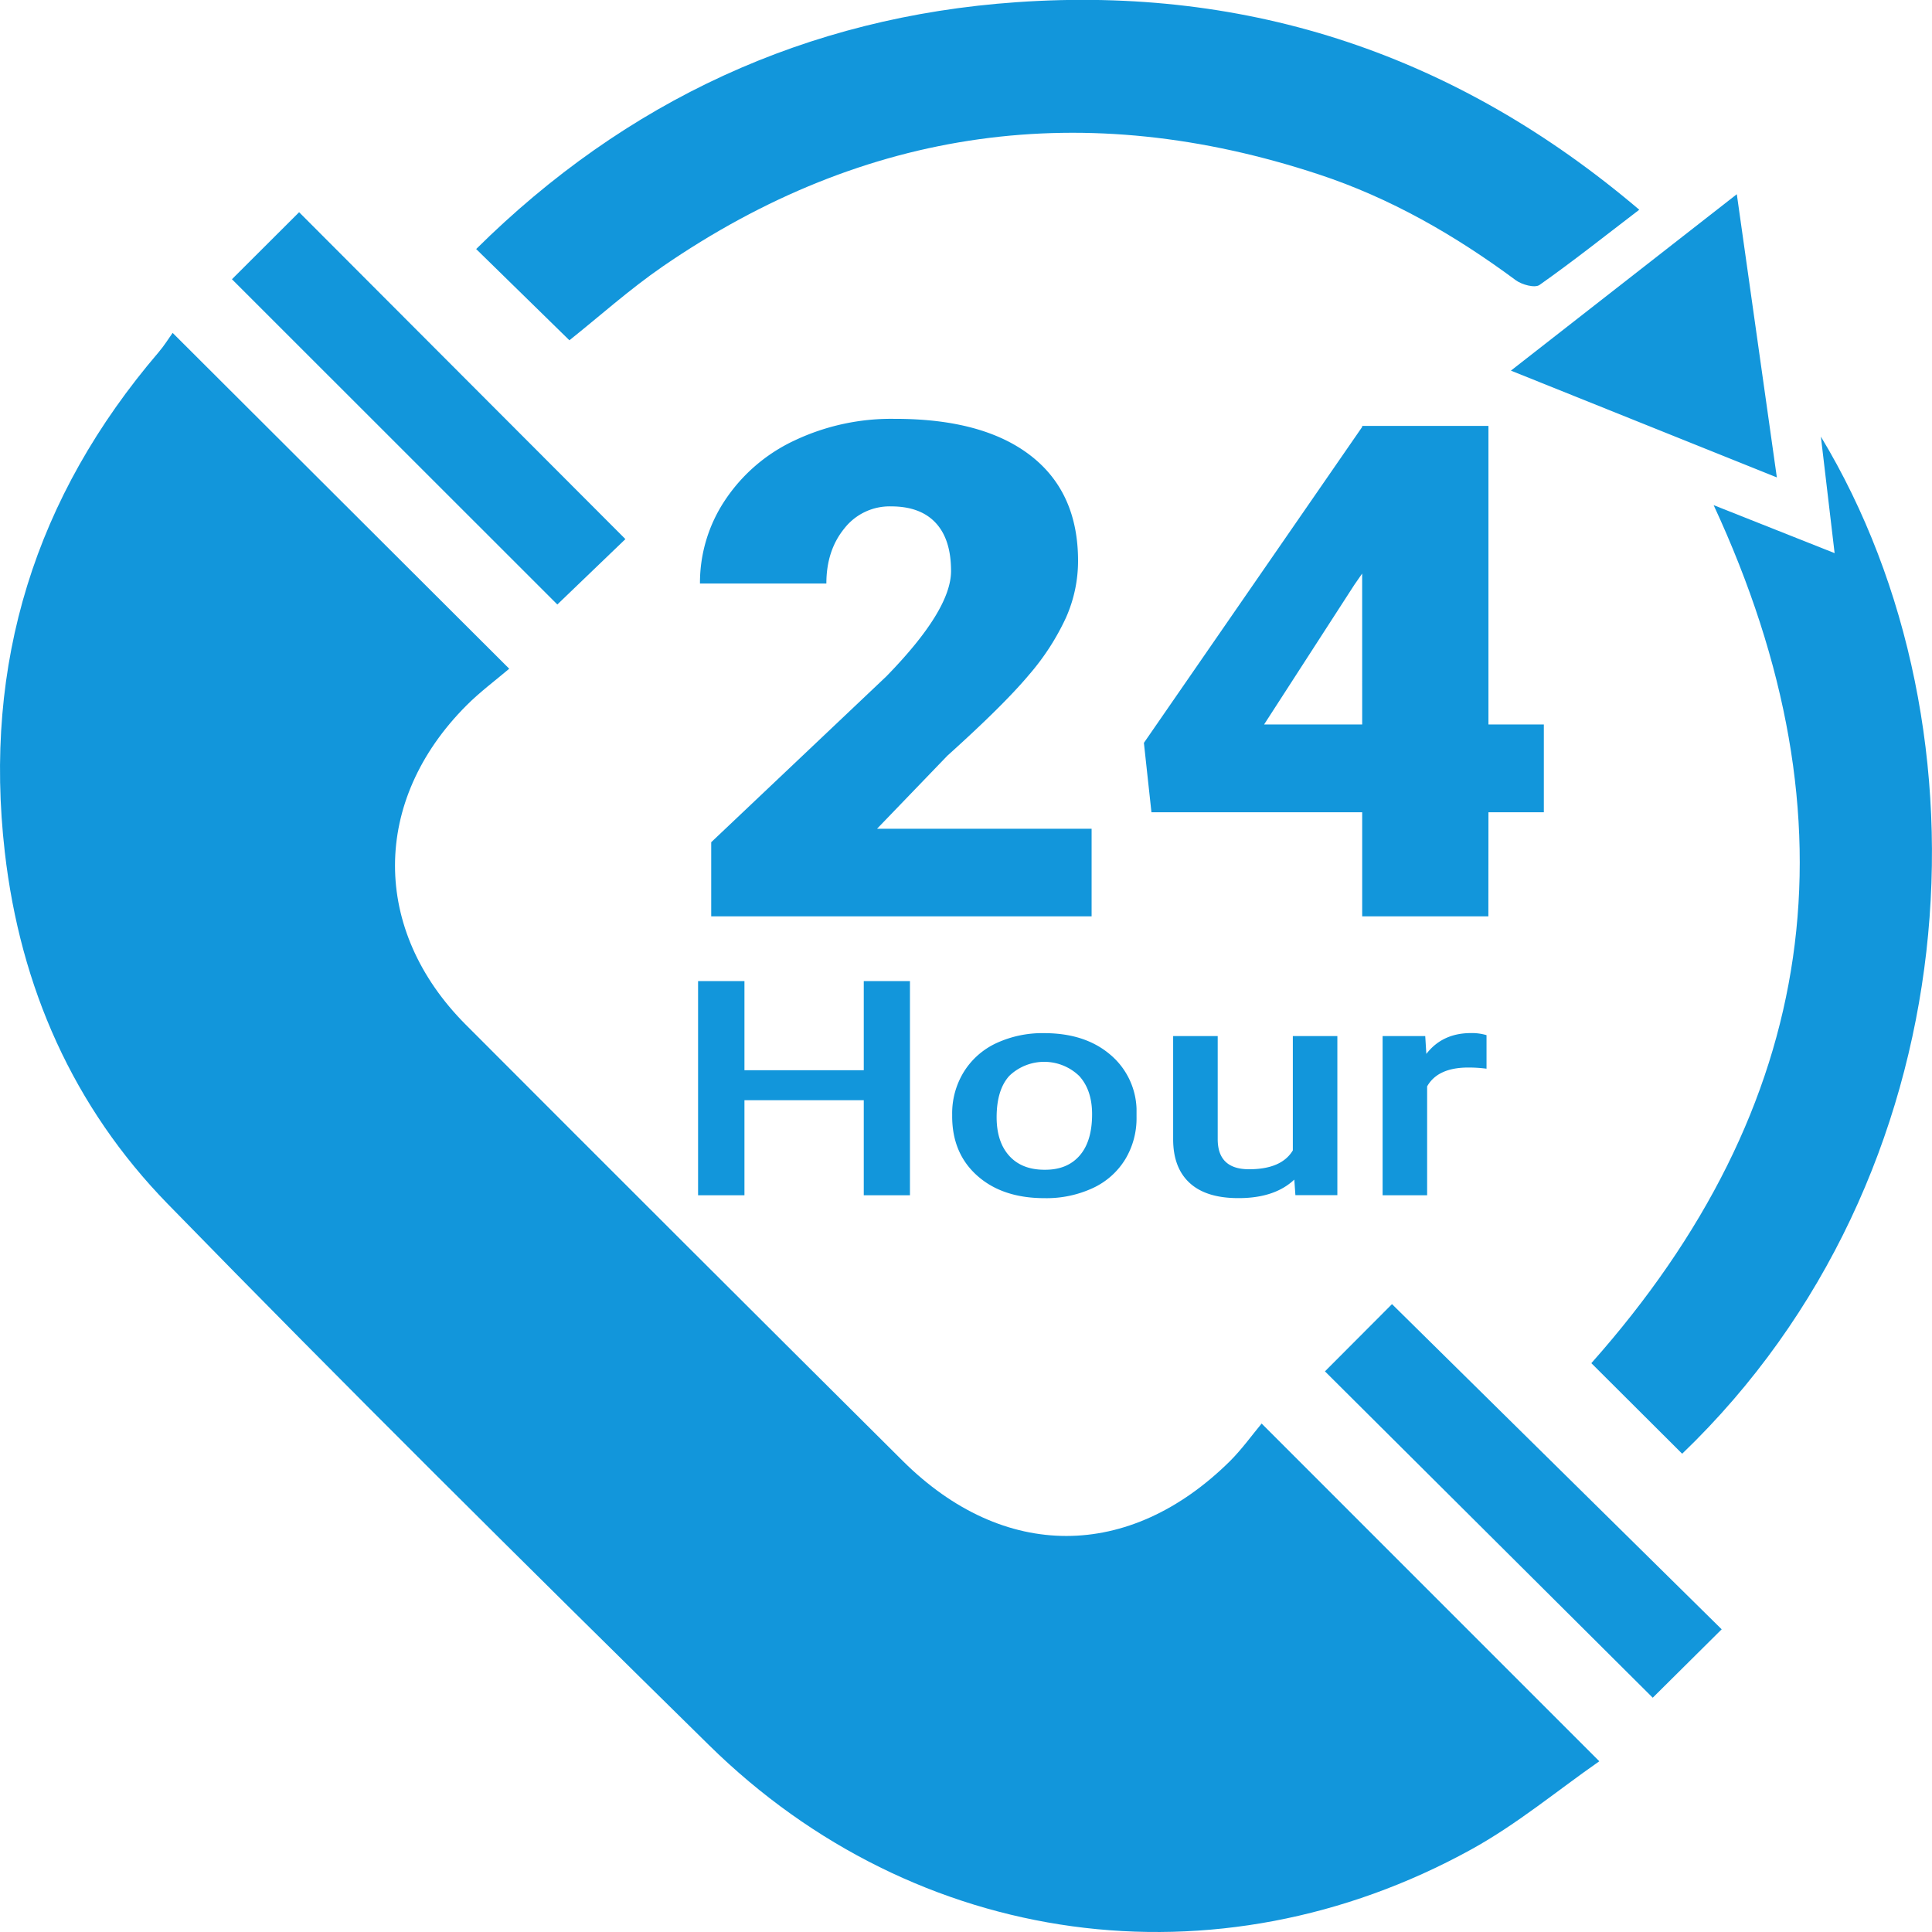 <svg xmlns="http://www.w3.org/2000/svg" xmlns:xlink="http://www.w3.org/1999/xlink" class="icon" viewBox="0 0 1024 1024" width="16" height="16"><path d="M651.89 774.448c-53.439 52.819-119.998 52.899-173.277 0q-116.118-115.458-231.796-231.396c-49.999-50.179-49.999-118.578 0.34-169.077 7.24-7.28 15.6-13.46 22.74-19.54l-178.397-177.997c-2.14 2.98-4.52 6.86-7.44 10.26-65.479 76.559-92.999 164.737-81.519 264.916 8.22 71.699 36.299 135.178 86.399 186.537 94.379 96.798 190.437 191.997 286.836 286.796 109.738 107.998 269.016 129.598 403.894 55.359 24.4-13.42 46.159-31.6 67.999-46.799l-178.977-178.997c-5.04 6.04-10.36 13.48-16.8 19.94zM702.25 726.849L875.987 899.826l36.539-36.259-174.737-172.357zM351.215 141.258c107.618-73.999 223.997-89.659 347.655-48.859 37.999 12.5 72.379 32.299 104.518 56.119 3.22 2.38 10.1 4.26 12.58 2.52 17.44-12.28 34.179-25.58 52.879-39.879q-144.658-122.938-329.995-109.998C427.534 8.88 331.655 53.479 252.377 131.998l49.419 48.359c15.86-12.64 31.86-27 49.419-39.099zM908.266 267.736c78.139 168.477 55.579 319.215-64.819 454.773l48.139 47.999c152.938-146.878 167.677-383.114 73.519-539.092l7.28 61.759zM331.475 285.736L158.538 112.478 122.939 147.998l172.457 172.397z" fill="#1296db"></path><path d="M941.766 253.036l-21.22-150.098-119.738 93.499zM578.571 439.253h-113.718l37.299-38.739q29.76-26.78 43.159-42.759a128.658 128.658 0 0 0 19.74-30.52 73.999 73.999 0 0 0 6.34-30q0-36.419-25.3-55.879T473.993 221.997a119.638 119.638 0 0 0-52.779 11.42 89.759 89.759 0 0 0-36.919 31.68 78.939 78.939 0 0 0-13.3 44.179H437.994q0-17.5 9.52-29.18a30.48 30.48 0 0 1 24.8-11.7q15.48 0 23.62 8.74t8.14 25.52q0 20.72-34.339 55.879l-92.779 87.859v39.279h201.617zM788.908 430.513h29.36V383.994h-29.36v-158.258H721.989v0.54l-115.698 167.457 4 36.779H721.989v55.159h66.879zM721.989 383.994h-51.999l47.819-73.999 4.16-6zM482.293 633.51V519.992h-24.48v47.239h-63.239V519.992H369.995v113.518h24.58v-50.379h63.239v50.379h24.48zM517.992 623.17q13.36 11.88 35.599 11.88a58.339 58.339 0 0 0 25.7-5.38 39.639 39.639 0 0 0 17.1-15.2 41.999 41.999 0 0 0 6-22.3v-4.44a39.179 39.179 0 0 0-14.4-29.14q-13.26-11-34.539-11a57.999 57.999 0 0 0-25.46 5.34 40.159 40.159 0 0 0-17.2 15.28 41.759 41.759 0 0 0-6.12 22.34v0.94q-0.04 19.8 13.32 31.68z m17.04-53.019a26.72 26.72 0 0 1 36.959 0.12q6.84 7.48 6.84 20.28 0 14.42-6.66 22T553.592 619.99q-12 0-18.66-7.36t-6.7-20.38q0-14.72 6.8-22.1zM621.791 549.151v54.639q0 15.2 8.8 23.24t25.88 8q19.14 0 29.54-9.82l0.58 8.26h22.24v-84.319h-23.6v60.579q-6 10-23.22 10-16.62 0-16.6-16v-54.579zM755.989 558.591l-0.58-9.44h-22.6v84.359h23.6v-57.699q5.64-10 21.86-10a72.639 72.639 0 0 1 9.62 0.62v-17.78a27.04 27.04 0 0 0-8.36-1.1q-15.04 0.04-23.54 11.04z" fill="#1296db"></path></svg>